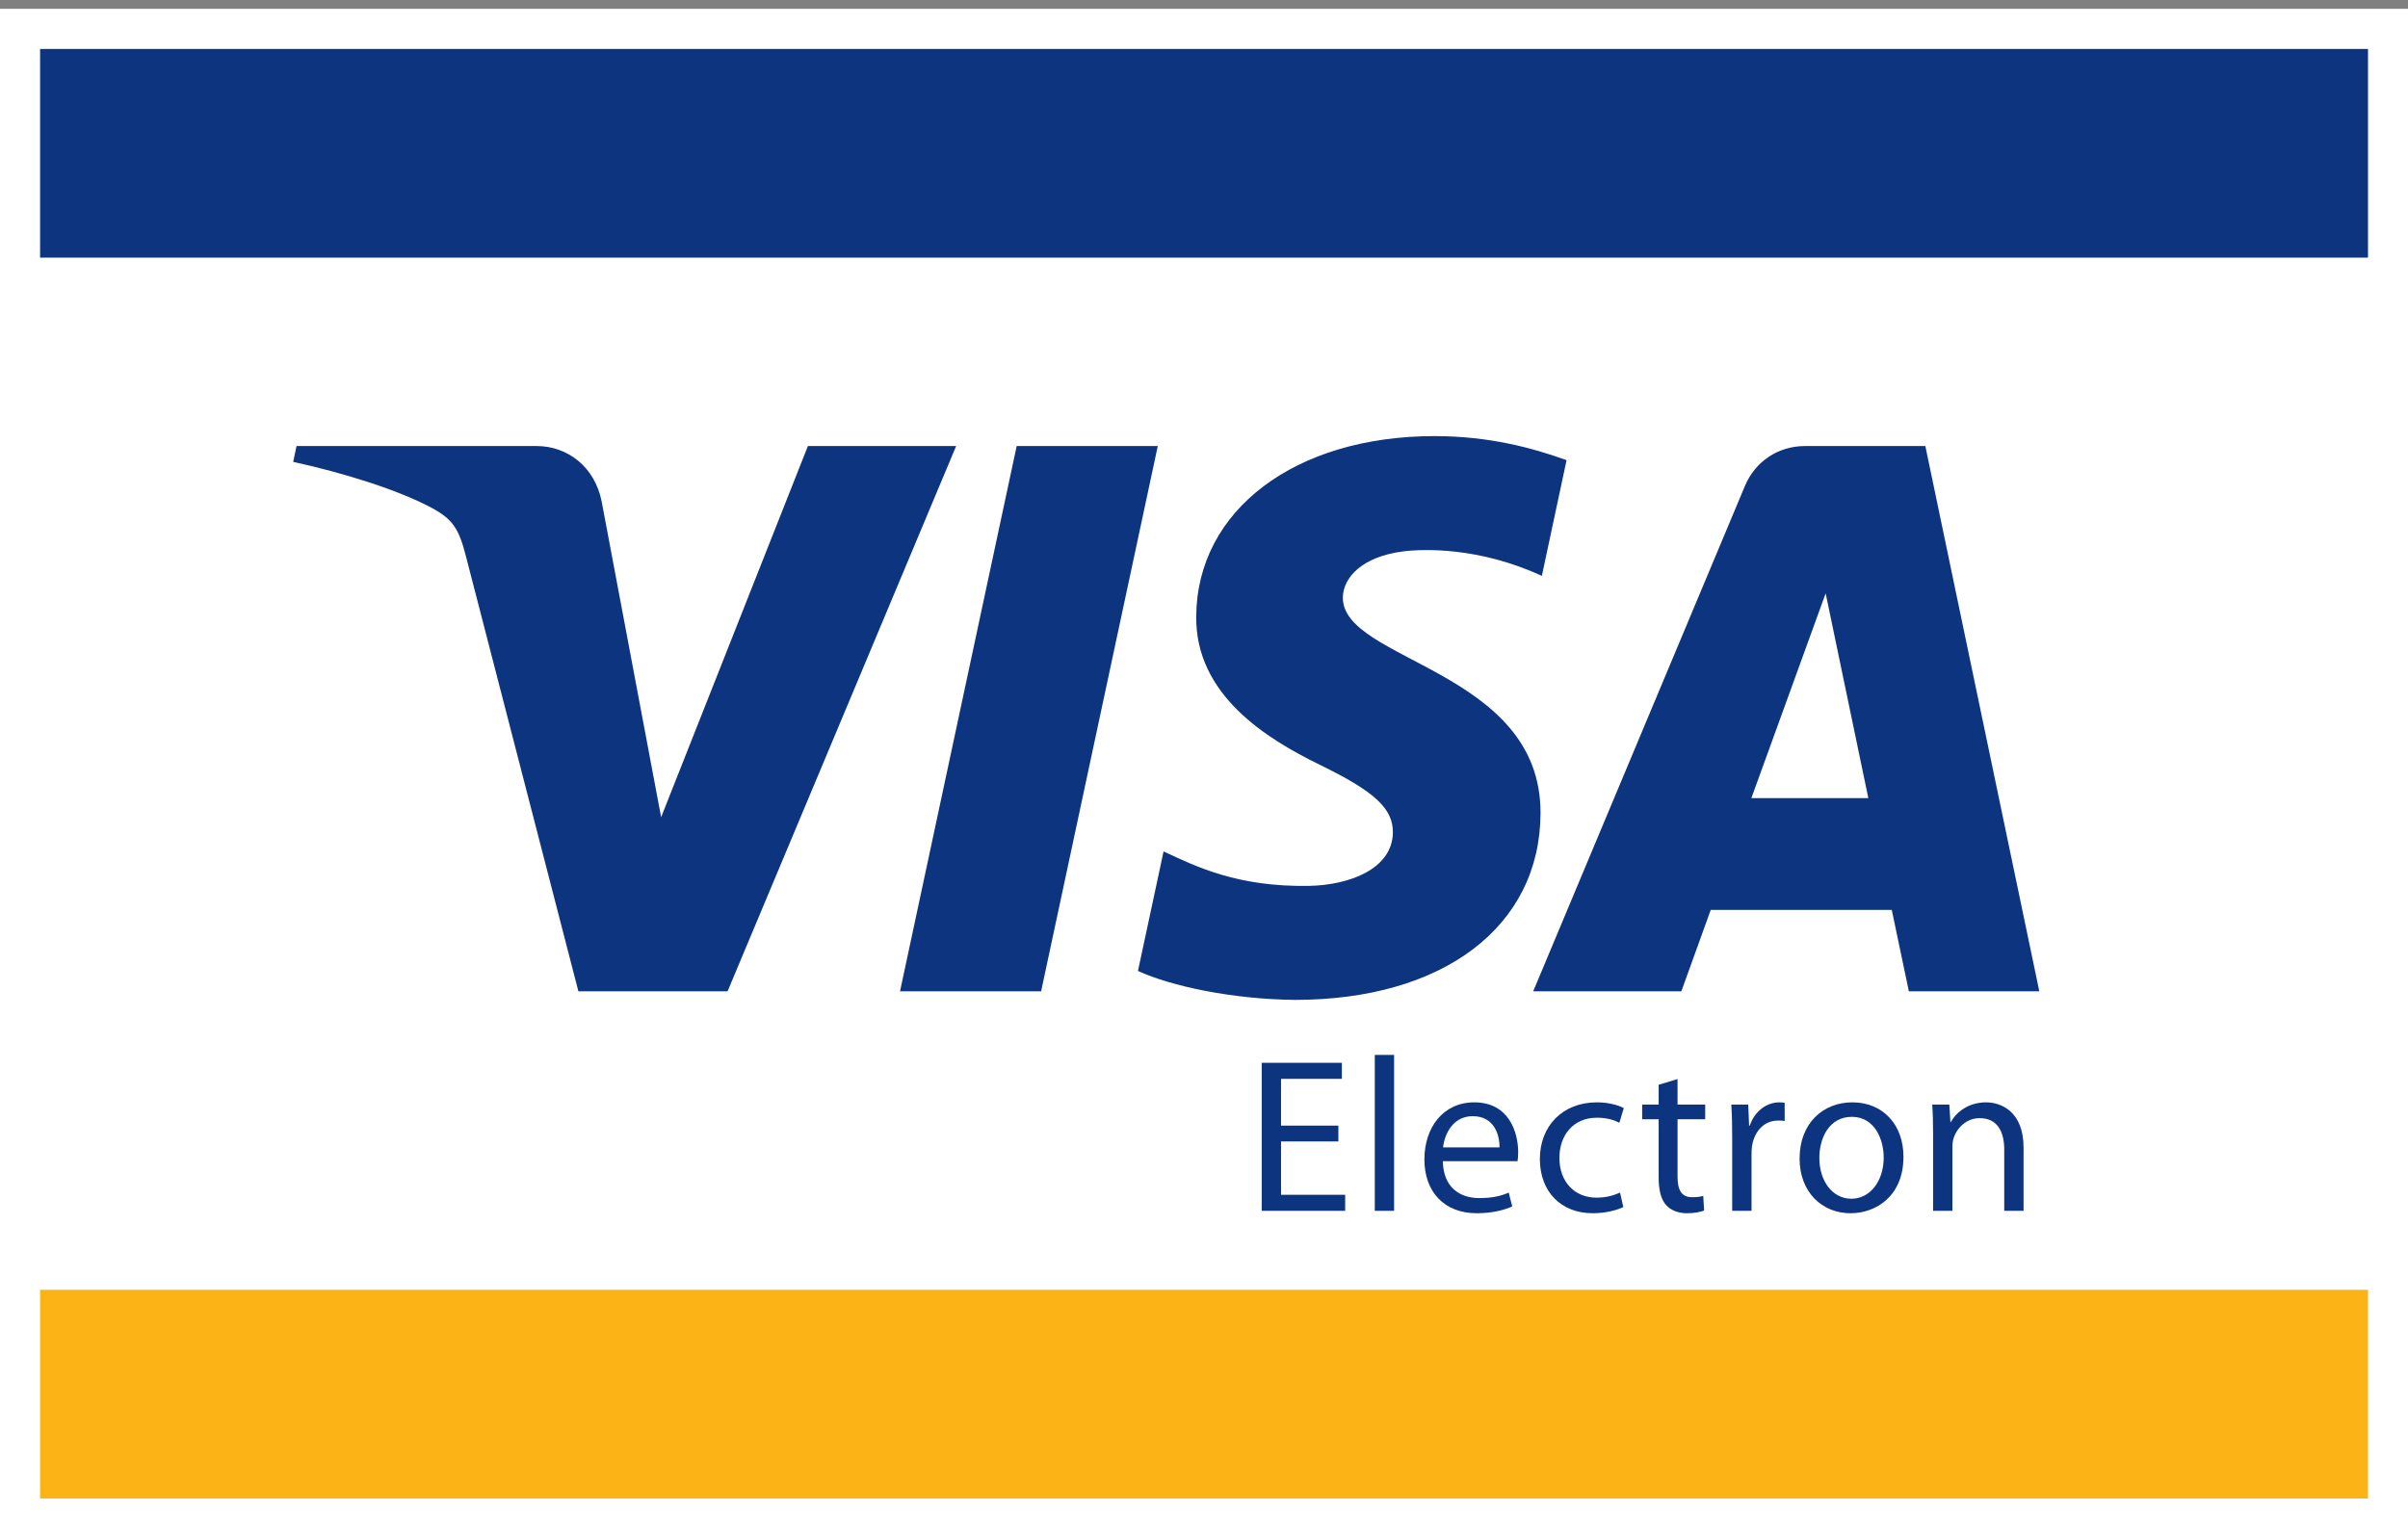 <?xml version="1.0" ?><!DOCTYPE svg  PUBLIC '-//W3C//DTD SVG 1.1//EN'  'http://www.w3.org/Graphics/SVG/1.1/DTD/svg11.dtd'><svg height="100%" style="fill-rule:evenodd;clip-rule:evenodd;stroke-linejoin:round;stroke-miterlimit:1.414;" version="1.1" viewBox="0 0 900 575" width="100%" xml:space="preserve" xmlns="http://www.w3.org/2000/svg" xmlns:xlink="http://www.w3.org/1999/xlink"><rect x="0" y="0" width="900" height="575" fill="#808080" stroke="none"/><g transform="matrix(4.167,0,0,4.167,0,0)"><rect height="137.208" style="fill:white;fill-rule:nonzero;" width="215.998" x="0" y="0.792"/><rect height="18.722" style="fill:rgb(252,179,21);fill-rule:nonzero;" width="208.799" x="3.596" y="115.704"/><rect height="18.719" style="fill:rgb(13,53,127);fill-rule:nonzero;" width="208.799" x="3.596" y="4.392"/><path d="M103.846,40.013L93.381,88.93L80.726,88.93L91.19,40.013L103.846,40.013ZM157.086,71.599L163.75,53.229L167.578,71.599L157.086,71.599ZM171.213,88.93L182.914,88.93L172.691,40.013L161.896,40.013C159.46,40.013 157.414,41.426 156.506,43.6L137.517,88.93L150.807,88.93L153.442,81.624L169.68,81.624L171.213,88.93ZM138.176,72.959C138.229,60.051 120.328,59.335 120.445,53.567C120.488,51.814 122.158,49.947 125.814,49.47C127.625,49.236 132.628,49.049 138.295,51.66L140.512,41.281C137.467,40.18 133.549,39.121 128.675,39.121C116.164,39.121 107.363,45.765 107.293,55.288C107.211,62.332 113.579,66.258 118.368,68.604C123.301,71 124.955,72.54 124.933,74.681C124.897,77.963 120.993,79.416 117.363,79.47C110.998,79.571 107.308,77.75 104.365,76.379L102.068,87.102C105.029,88.459 110.486,89.638 116.139,89.698C129.438,89.698 138.137,83.129 138.176,72.959ZM85.761,40.013L65.257,88.93L51.878,88.93L41.788,49.89C41.176,47.491 40.645,46.608 38.783,45.594C35.74,43.941 30.715,42.395 26.297,41.433L26.596,40.013L48.133,40.013C50.874,40.013 53.342,41.838 53.968,44.998L59.3,73.307L72.464,40.013L85.761,40.013Z" style="fill:rgb(13,53,127);fill-rule:nonzero;"/><path d="M120.043,102.395L114.901,102.395L114.901,107.181L120.653,107.181L120.653,108.619L113.168,108.619L113.168,95.342L120.358,95.342L120.358,96.781L114.901,96.781L114.901,100.976L120.043,100.976L120.043,102.395Z" style="fill:rgb(13,53,127);fill-rule:nonzero;"/><rect height="13.986" style="fill:rgb(13,53,127);fill-rule:nonzero;" width="1.733" x="123.31" y="94.633"/><path d="M134.496,102.926C134.516,101.843 134.043,100.129 132.093,100.129C130.32,100.129 129.571,101.725 129.434,102.926L134.496,102.926ZM129.414,104.167C129.453,106.512 130.931,107.477 132.684,107.477C133.925,107.477 134.693,107.26 135.324,106.984L135.639,108.226C135.028,108.501 133.965,108.836 132.447,108.836C129.513,108.836 127.76,106.886 127.76,104.01C127.76,101.134 129.453,98.888 132.231,98.888C135.363,98.888 136.171,101.606 136.171,103.359C136.171,103.714 136.151,103.97 136.111,104.167L129.414,104.167Z" style="fill:rgb(13,53,127);fill-rule:nonzero;"/><path d="M145.603,108.284C145.149,108.501 144.145,108.836 142.864,108.836C139.988,108.836 138.117,106.886 138.117,103.97C138.117,101.035 140.126,98.888 143.238,98.888C144.263,98.888 145.169,99.144 145.642,99.401L145.248,100.72C144.834,100.503 144.184,100.267 143.238,100.267C141.052,100.267 139.87,101.901 139.87,103.872C139.87,106.078 141.288,107.438 143.18,107.438C144.164,107.438 144.814,107.201 145.307,106.984L145.603,108.284Z" style="fill:rgb(13,53,127);fill-rule:nonzero;"/><path d="M150.465,96.8L150.465,99.085L152.946,99.085L152.946,100.405L150.465,100.405L150.465,105.546C150.465,106.729 150.8,107.397 151.765,107.397C152.237,107.397 152.514,107.358 152.77,107.279L152.849,108.6C152.514,108.718 151.981,108.836 151.312,108.836C150.504,108.836 149.854,108.56 149.44,108.107C148.968,107.575 148.771,106.729 148.771,105.605L148.771,100.405L147.293,100.405L147.293,99.085L148.771,99.085L148.771,97.312L150.465,96.8Z" style="fill:rgb(13,53,127);fill-rule:nonzero;"/><path d="M155.367,102.06C155.367,100.937 155.347,99.972 155.288,99.085L156.805,99.085L156.884,100.976L156.942,100.976C157.376,99.696 158.439,98.888 159.602,98.888C159.779,98.888 159.917,98.908 160.075,98.927L160.075,100.563C159.897,100.523 159.721,100.523 159.483,100.523C158.263,100.523 157.396,101.429 157.159,102.73C157.12,102.966 157.101,103.261 157.101,103.537L157.101,108.619L155.367,108.619L155.367,102.06Z" style="fill:rgb(13,53,127);fill-rule:nonzero;"/><path d="M163.185,103.872C163.185,105.96 164.366,107.536 166.061,107.536C167.716,107.536 168.956,105.98 168.956,103.832C168.956,102.217 168.148,100.188 166.1,100.188C164.071,100.188 163.185,102.079 163.185,103.872ZM170.729,103.773C170.729,107.299 168.267,108.836 165.981,108.836C163.421,108.836 161.412,106.944 161.412,103.931C161.412,100.759 163.52,98.888 166.14,98.888C168.878,98.888 170.729,100.877 170.729,103.773Z" style="fill:rgb(13,53,127);fill-rule:nonzero;"/><path d="M173.386,101.665C173.386,100.662 173.365,99.874 173.307,99.085L174.843,99.085L174.941,100.662L174.98,100.662C175.454,99.775 176.557,98.888 178.133,98.888C179.452,98.888 181.501,99.676 181.501,102.945L181.501,108.619L179.768,108.619L179.768,103.123C179.768,101.587 179.196,100.306 177.562,100.306C176.438,100.306 175.552,101.114 175.237,102.079C175.158,102.296 175.119,102.591 175.119,102.887L175.119,108.619L173.386,108.619L173.386,101.665Z" style="fill:rgb(13,53,127);fill-rule:nonzero;"/></g></svg>